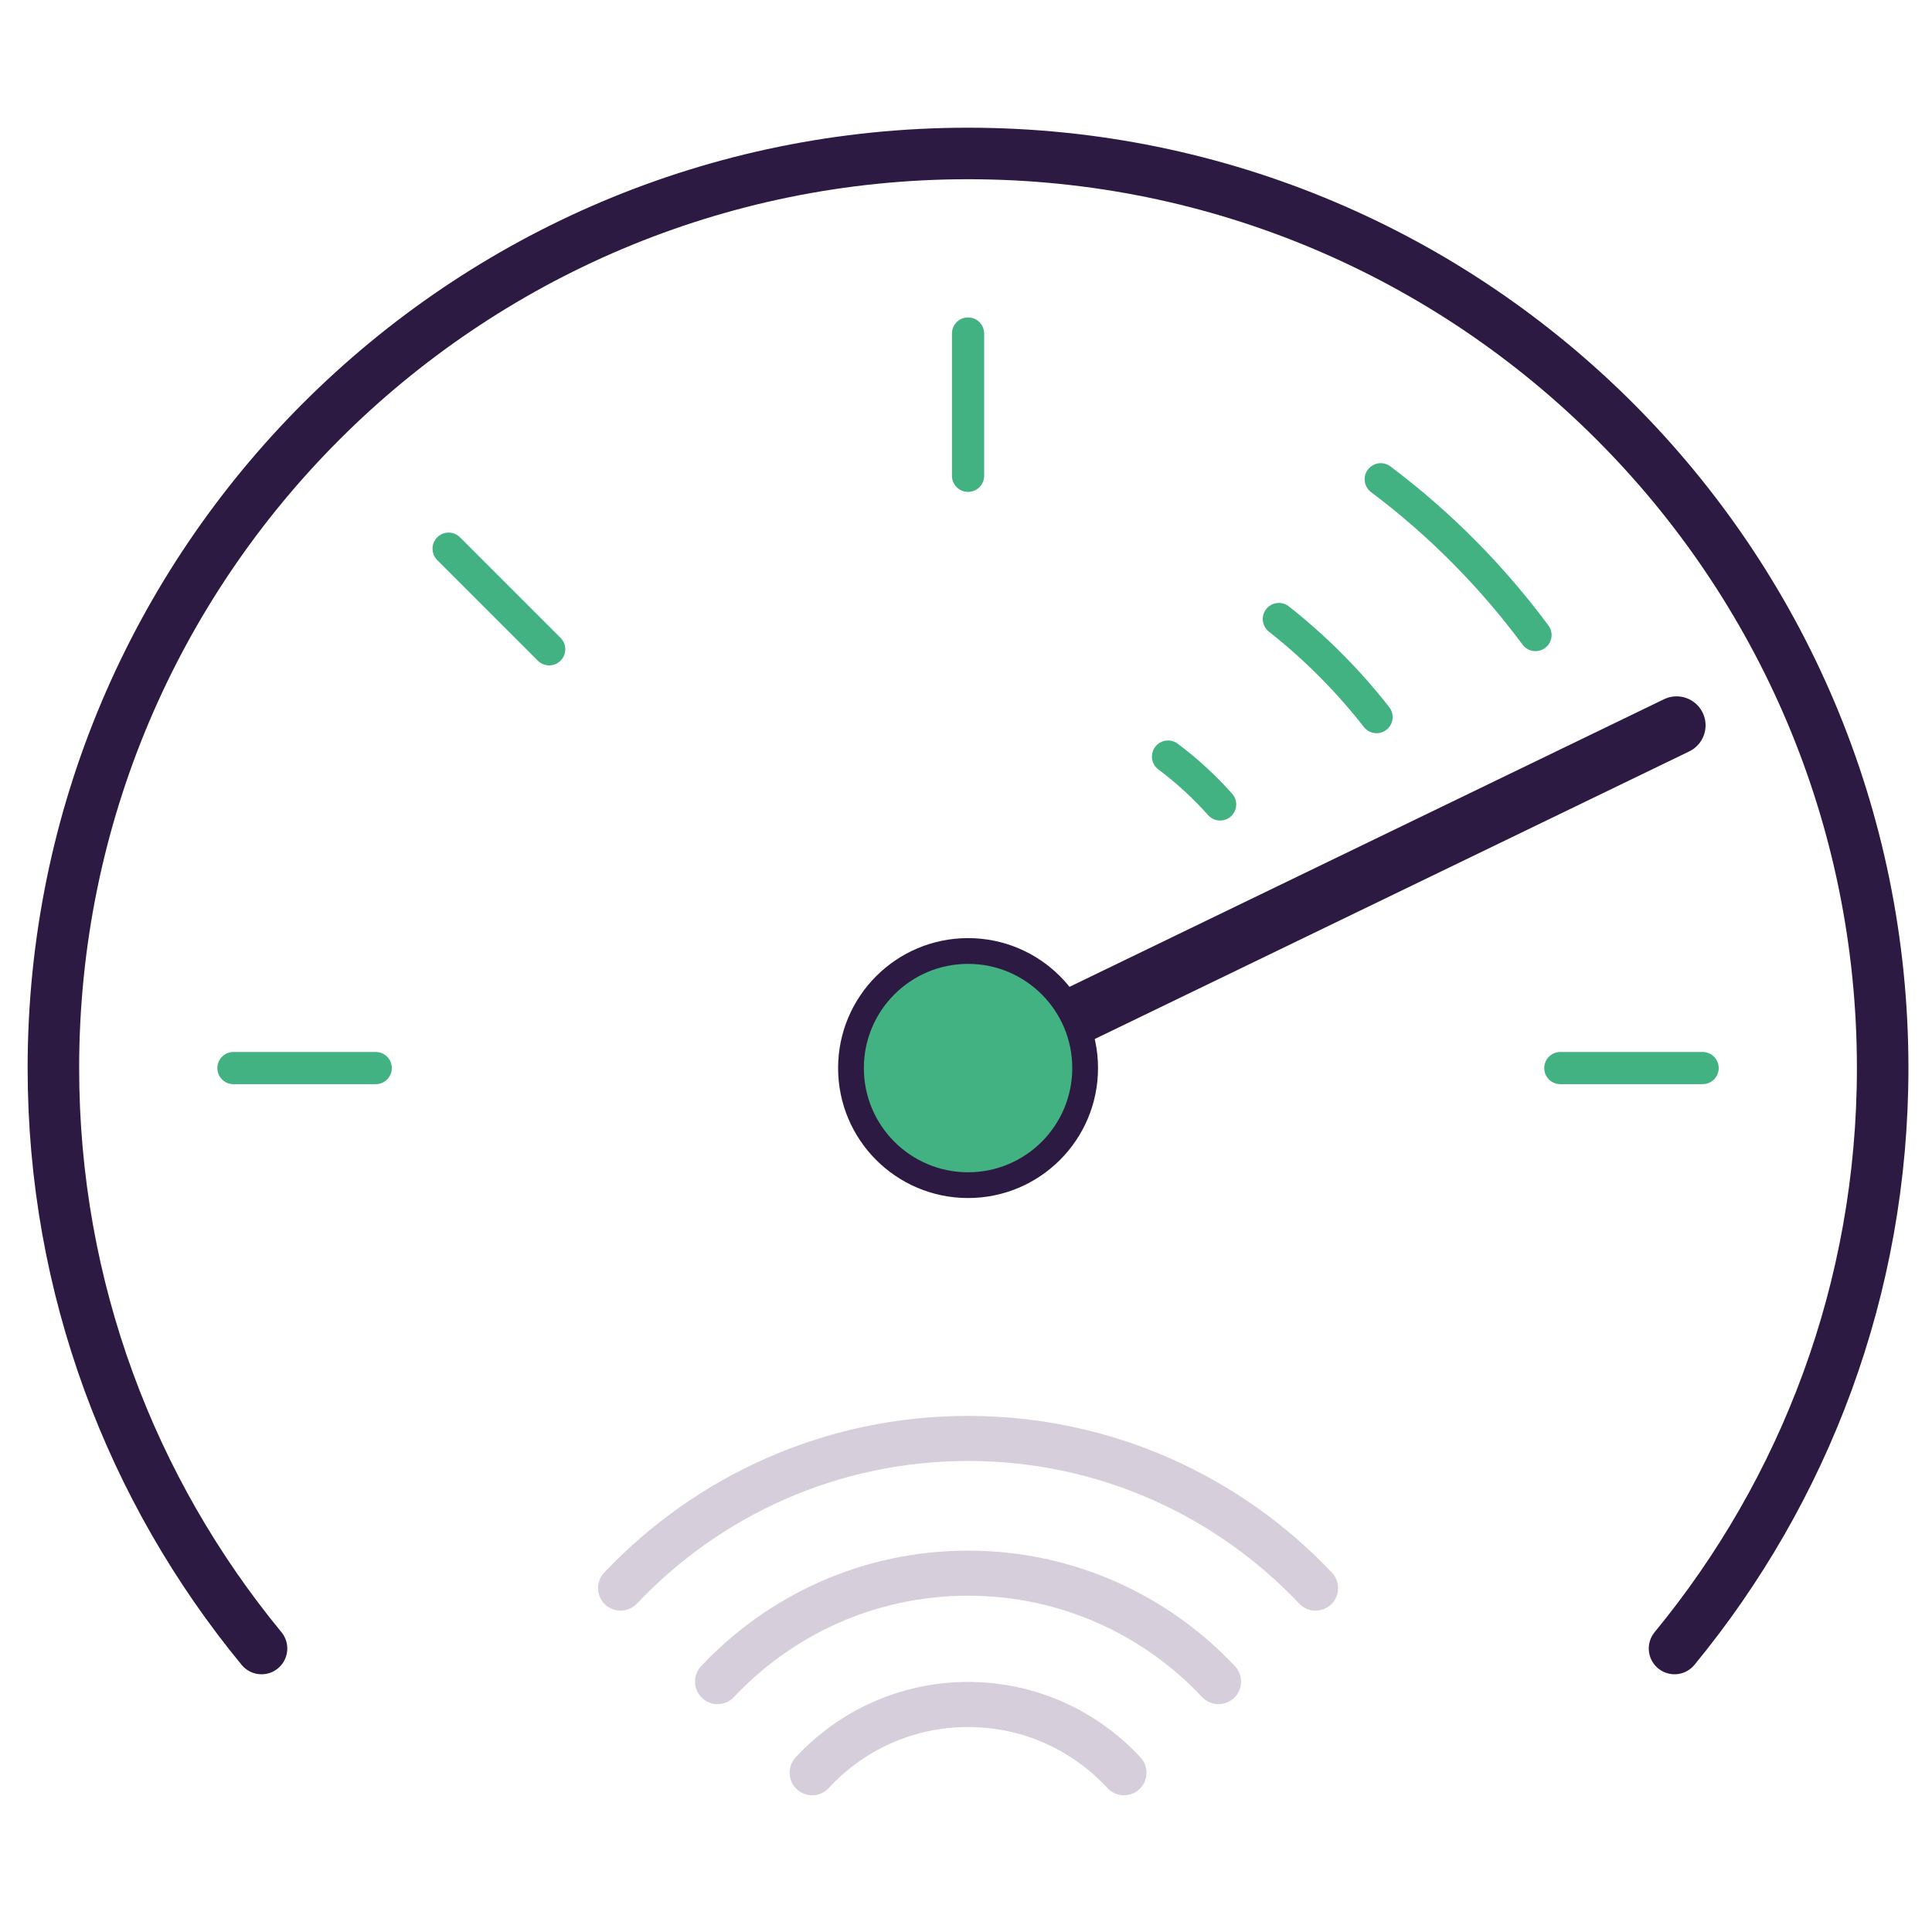 <?xml version="1.0" encoding="utf-8"?>
<!-- Generator: Adobe Illustrator 26.0.3, SVG Export Plug-In . SVG Version: 6.00 Build 0)  -->
<svg version="1.1" id="Layer_1" xmlns="http://www.w3.org/2000/svg" xmlns:xlink="http://www.w3.org/1999/xlink" x="0px" y="0px"
	 viewBox="0 0 300 300" style="enable-background:new 0 0 300 300;" xml:space="preserve">
<style type="text/css">
	.st0{fill:none;stroke:#43B283;stroke-width:5;stroke-linecap:round;stroke-miterlimit:10;}
	.st1{fill:none;stroke:#2C1A42;stroke-width:8;stroke-linecap:round;stroke-linejoin:round;stroke-miterlimit:10;}
	.st2{fill:none;stroke:#2C1A42;stroke-width:9;stroke-linecap:round;stroke-linejoin:round;stroke-miterlimit:10;}
	.st3{fill:#43B283;stroke:#2C1A42;stroke-width:4;stroke-miterlimit:10;}
	.st4{fill:none;stroke:#D7CEDB;stroke-width:7;stroke-linecap:round;stroke-linejoin:round;stroke-miterlimit:10;}
</style>
<g>
	<path class="st0" d="M238.43,98.61c-6.76-9.11-14.83-17.28-24.03-24.19"/>
	<path class="st0" d="M189.46,124.91c-2.43-2.73-5.14-5.23-8.09-7.43"/>
	<path class="st0" d="M213.75,111.35c-4.4-5.64-9.49-10.76-15.17-15.23"/>
	<path class="st1" d="M260.02,255.98c20.18-24.52,32.32-55.9,32.32-90.13c0-78.44-63.59-142.02-142.02-142.02
		C71.88,23.83,8.29,87.42,8.29,165.85c0,34.23,12.14,65.61,32.32,90.13"/>
	<line class="st2" x1="166.68" y1="157.94" x2="260.34" y2="112.63"/>
	<line class="st0" x1="150.32" y1="51.79" x2="150.32" y2="73.88"/>
	<line class="st0" x1="69.66" y1="85.2" x2="85.28" y2="100.82"/>
	<line class="st0" x1="36.25" y1="165.85" x2="58.34" y2="165.85"/>
	<line class="st0" x1="264.38" y1="165.85" x2="242.29" y2="165.85"/>
	<circle class="st3" cx="150.32" cy="165.85" r="18.18"/>
	<path class="st4" d="M96.36,246.6c13.54-14.31,32.7-23.24,53.96-23.24c21.25,0,40.42,8.93,53.96,23.24"/>
	<path class="st4" d="M111.42,261.12c9.73-10.36,23.56-16.84,38.89-16.84c15.34,0,29.16,6.47,38.9,16.84"/>
	<path class="st4" d="M126.11,275.27c6.02-6.52,14.64-10.6,24.21-10.6c9.57,0,18.19,4.08,24.21,10.6"/>
</g>
</svg>
